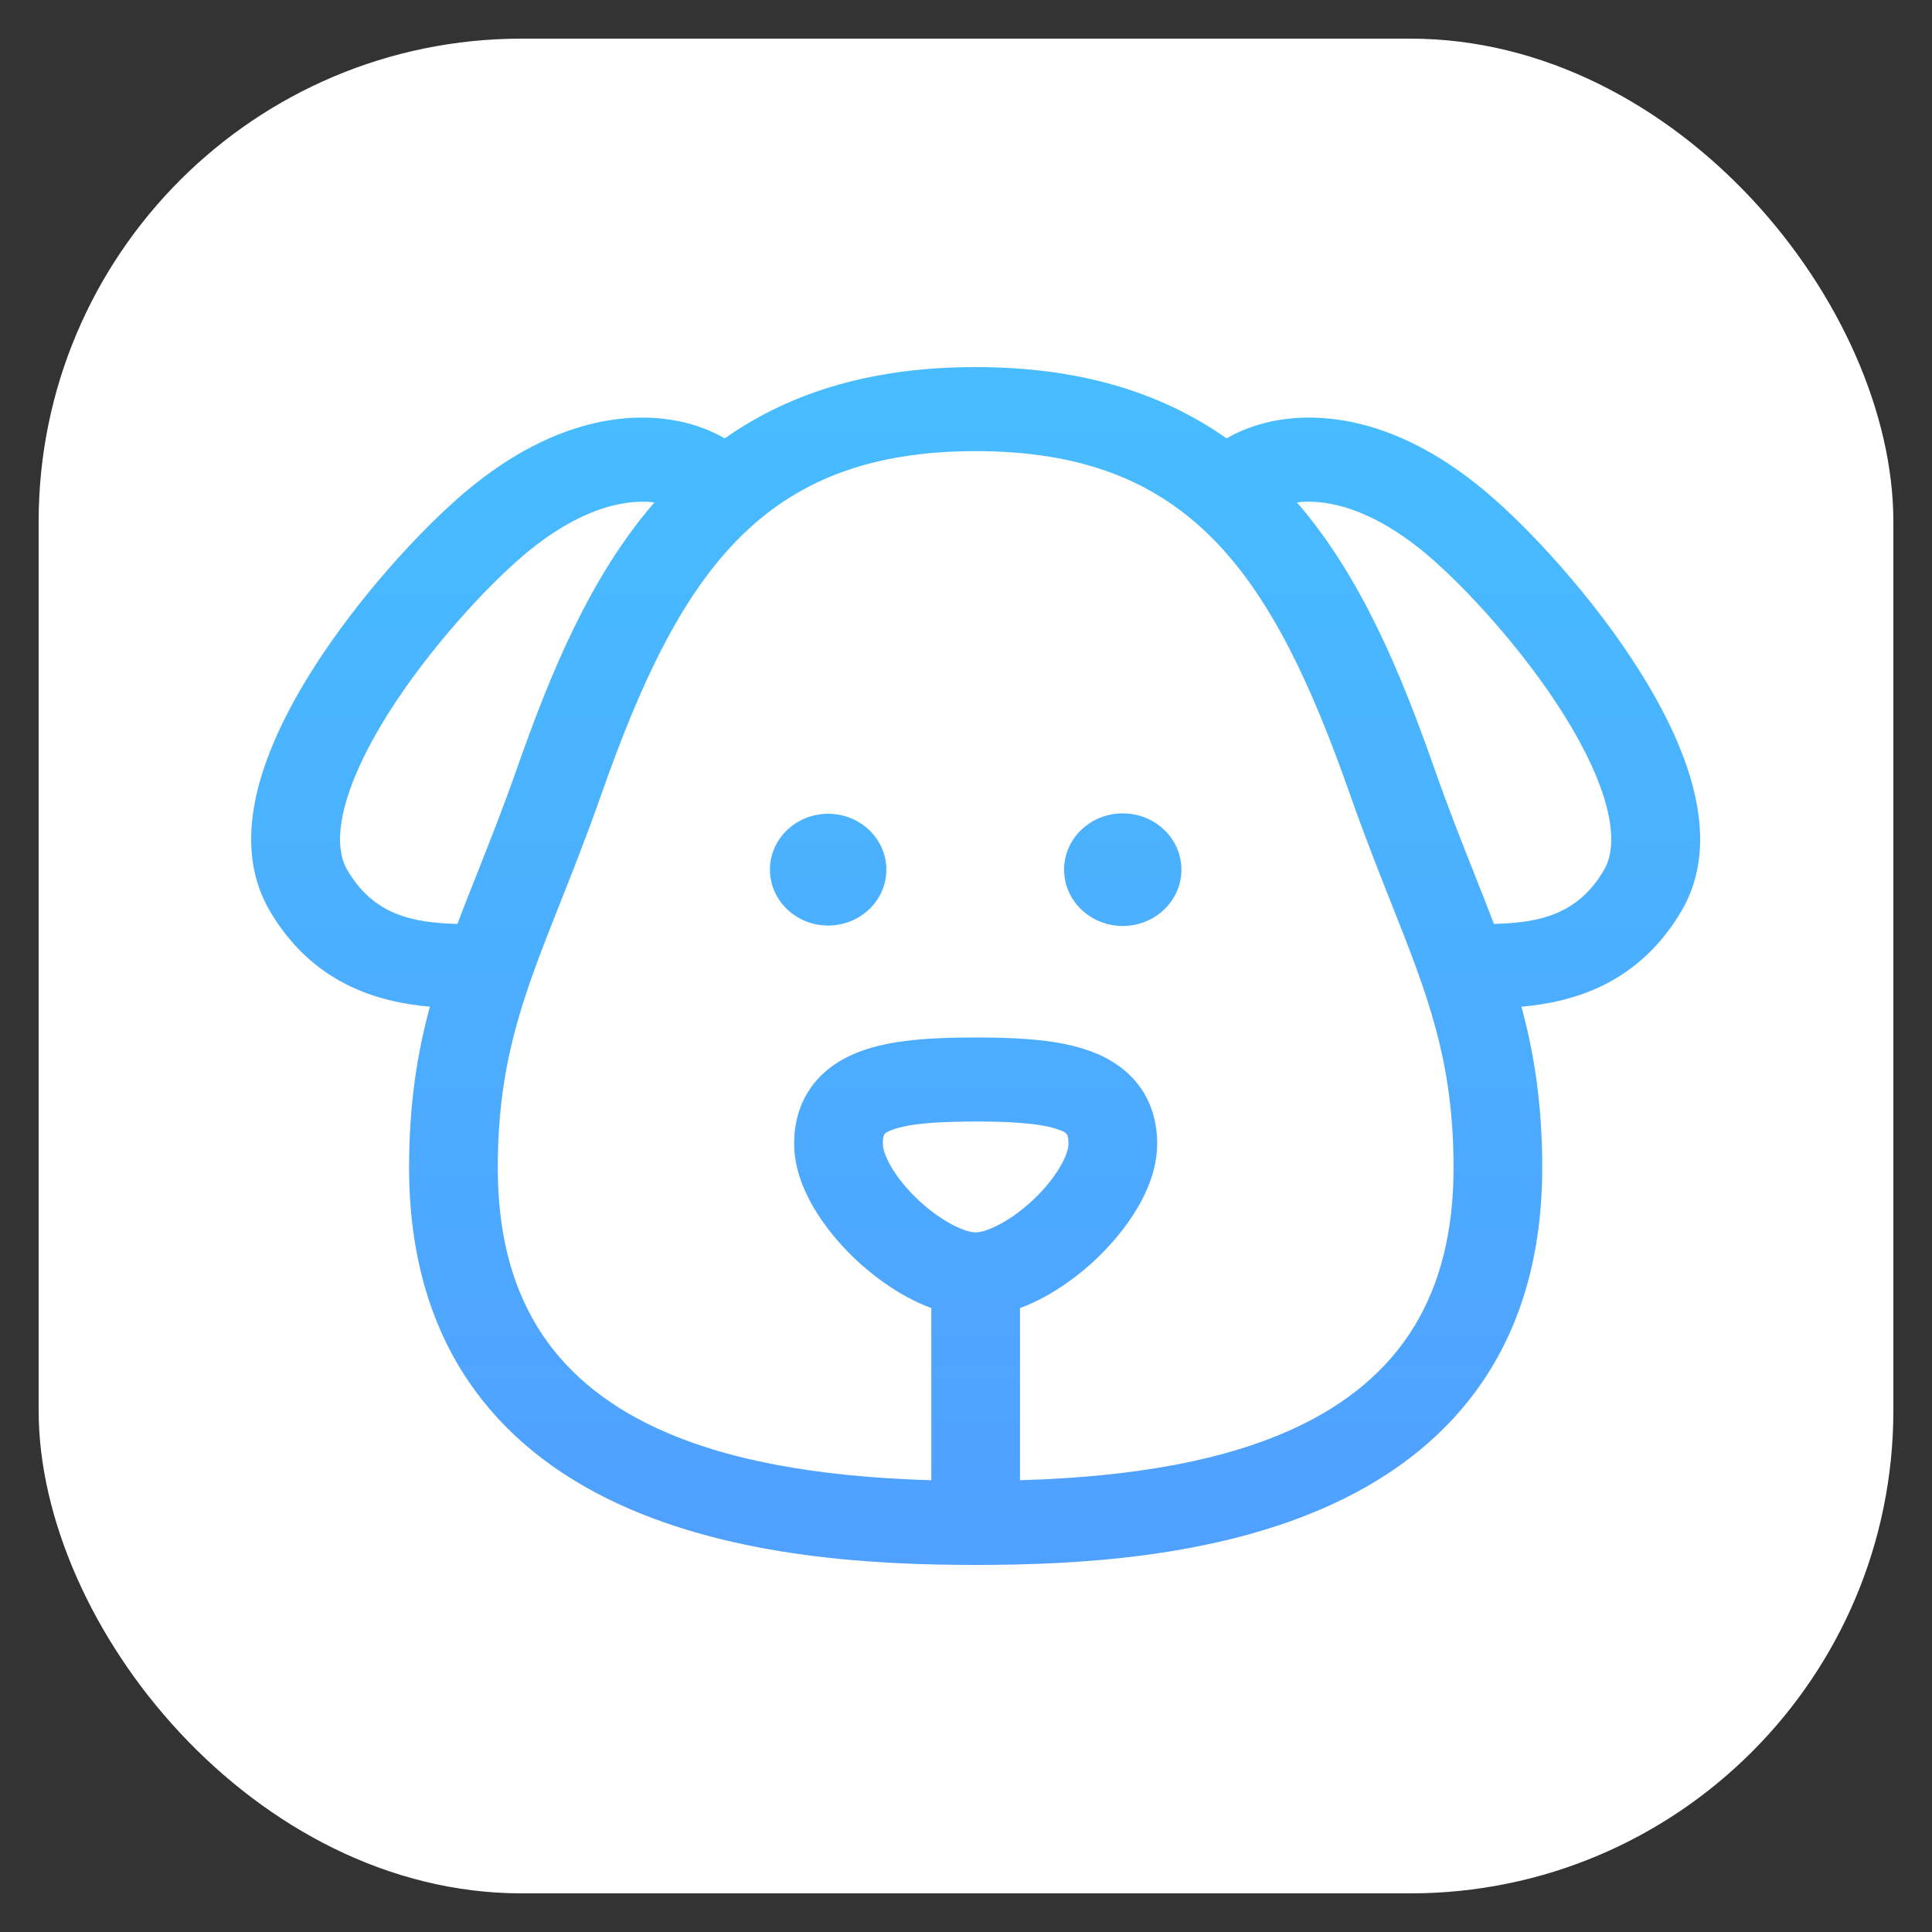 <svg width="100" height="100" viewBox="0 0 100 100" fill="none" xmlns="http://www.w3.org/2000/svg">
    <rect x="0" y="0" width="100" height="100" fill="#333333" stroke="none"/>
    <rect x="2" y="2" width="96" height="96" rx="25" fill="white" />
    <path
        d="M84.887 34.764C82.5 30.956 79.147 27.334 76.883 25.433C71.94 21.283 67.818 21.384 65.799 21.814C64.952 21.995 64.173 22.293 63.488 22.69C59.966 20.213 55.683 19 50.5 19C45.317 19 41.033 20.213 37.512 22.69C36.827 22.293 36.048 21.995 35.2 21.814C33.183 21.385 29.059 21.283 24.117 25.433C21.853 27.334 18.5 30.956 16.113 34.765C12.881 39.921 12.162 44.092 13.973 47.162C16.186 50.911 19.542 51.87 22.251 52.106C21.585 54.557 21.174 57.179 21.174 60.446C21.174 64.776 22.214 68.502 24.266 71.519C26.069 74.172 28.665 76.296 31.982 77.832C38.111 80.672 45.486 81 50.5 81C55.514 81 62.889 80.672 69.018 77.832C72.335 76.296 74.931 74.172 76.735 71.519C78.786 68.502 79.826 64.776 79.826 60.446C79.826 57.179 79.415 54.557 78.749 52.106C81.458 51.87 84.814 50.91 87.027 47.162C88.838 44.092 88.118 39.921 84.887 34.764ZM23.675 47.821C21.278 47.762 19.328 47.322 17.98 45.038C17.066 43.489 17.824 40.554 20.06 36.986C22.183 33.6 25.229 30.312 27.162 28.689C30.353 26.009 32.745 25.862 33.871 26.005C30.521 29.875 28.468 34.904 26.751 39.794C26.04 41.819 25.355 43.547 24.692 45.219C24.337 46.114 23.996 46.974 23.675 47.821ZM47.505 62.086C46.318 60.961 45.696 59.78 45.696 59.195C45.696 58.672 45.791 58.635 46.142 58.495C47.143 58.096 49.108 58.05 50.5 58.05C51.892 58.05 53.857 58.096 54.858 58.495C55.209 58.635 55.304 58.672 55.304 59.195C55.304 59.78 54.682 60.96 53.495 62.086C52.327 63.192 51.08 63.788 50.5 63.788C49.919 63.788 48.673 63.192 47.505 62.086ZM67.002 73.924C63.479 75.556 58.815 76.441 52.795 76.616V67.705C54.598 67.046 56.066 65.802 56.74 65.163C57.689 64.264 59.895 61.884 59.895 59.195C59.895 56.995 58.738 55.322 56.639 54.485C55.239 53.927 53.461 53.699 50.5 53.699C47.54 53.699 45.761 53.927 44.361 54.485C42.262 55.322 41.105 56.995 41.105 59.195C41.105 61.884 43.312 64.264 44.26 65.163C44.934 65.802 46.403 67.046 48.205 67.705V76.616C42.185 76.441 37.521 75.556 33.998 73.924C28.458 71.357 25.765 66.949 25.765 60.446C25.765 54.883 27.117 51.471 28.989 46.749C29.636 45.119 30.368 43.271 31.107 41.167C35.164 29.612 39.457 23.351 50.5 23.351C61.543 23.351 65.835 29.612 69.893 41.167C70.632 43.271 71.364 45.119 72.01 46.749C73.882 51.471 75.235 54.883 75.235 60.446C75.235 66.949 72.542 71.357 67.002 73.924ZM83.02 45.038C81.672 47.322 79.722 47.762 77.325 47.821C77.004 46.974 76.663 46.114 76.308 45.219C75.645 43.547 74.96 41.819 74.249 39.794C72.532 34.904 70.479 29.875 67.129 26.005C68.255 25.862 70.647 26.009 73.839 28.689C75.771 30.312 78.818 33.6 80.94 36.986C83.176 40.554 83.934 43.489 83.02 45.038Z"
        fill="url(#paint0_linear_2978_999)" />
    <path
        d="M42.864 42.122C41.203 42.122 39.852 43.416 39.852 45.014C39.852 46.611 41.203 47.906 42.864 47.906C44.527 47.906 45.878 46.611 45.878 45.014C45.878 43.416 44.527 42.122 42.864 42.122Z"
        fill="url(#paint1_linear_2978_999)" />
    <path
        d="M58.114 42.1C56.438 42.1 55.077 43.404 55.077 45.014C55.077 46.623 56.438 47.928 58.114 47.928C59.789 47.928 61.15 46.623 61.15 45.014C61.15 43.404 59.789 42.1 58.114 42.1Z"
        fill="url(#paint2_linear_2978_999)" />
    <defs>
        <linearGradient id="paint0_linear_2978_999" x1="50.5" y1="19" x2="50.5" y2="81" gradientUnits="userSpaceOnUse">
            <stop stop-color="#47BDFF" />
            <stop offset="1" stop-color="#50A0FF" />
        </linearGradient>
        <linearGradient id="paint1_linear_2978_999" x1="50.5" y1="19" x2="50.5" y2="81" gradientUnits="userSpaceOnUse">
            <stop stop-color="#47BDFF" />
            <stop offset="1" stop-color="#50A0FF" />
        </linearGradient>
        <linearGradient id="paint2_linear_2978_999" x1="50.5" y1="19" x2="50.5" y2="81" gradientUnits="userSpaceOnUse">
            <stop stop-color="#47BDFF" />
            <stop offset="1" stop-color="#50A0FF" />
        </linearGradient>
    </defs>
</svg>